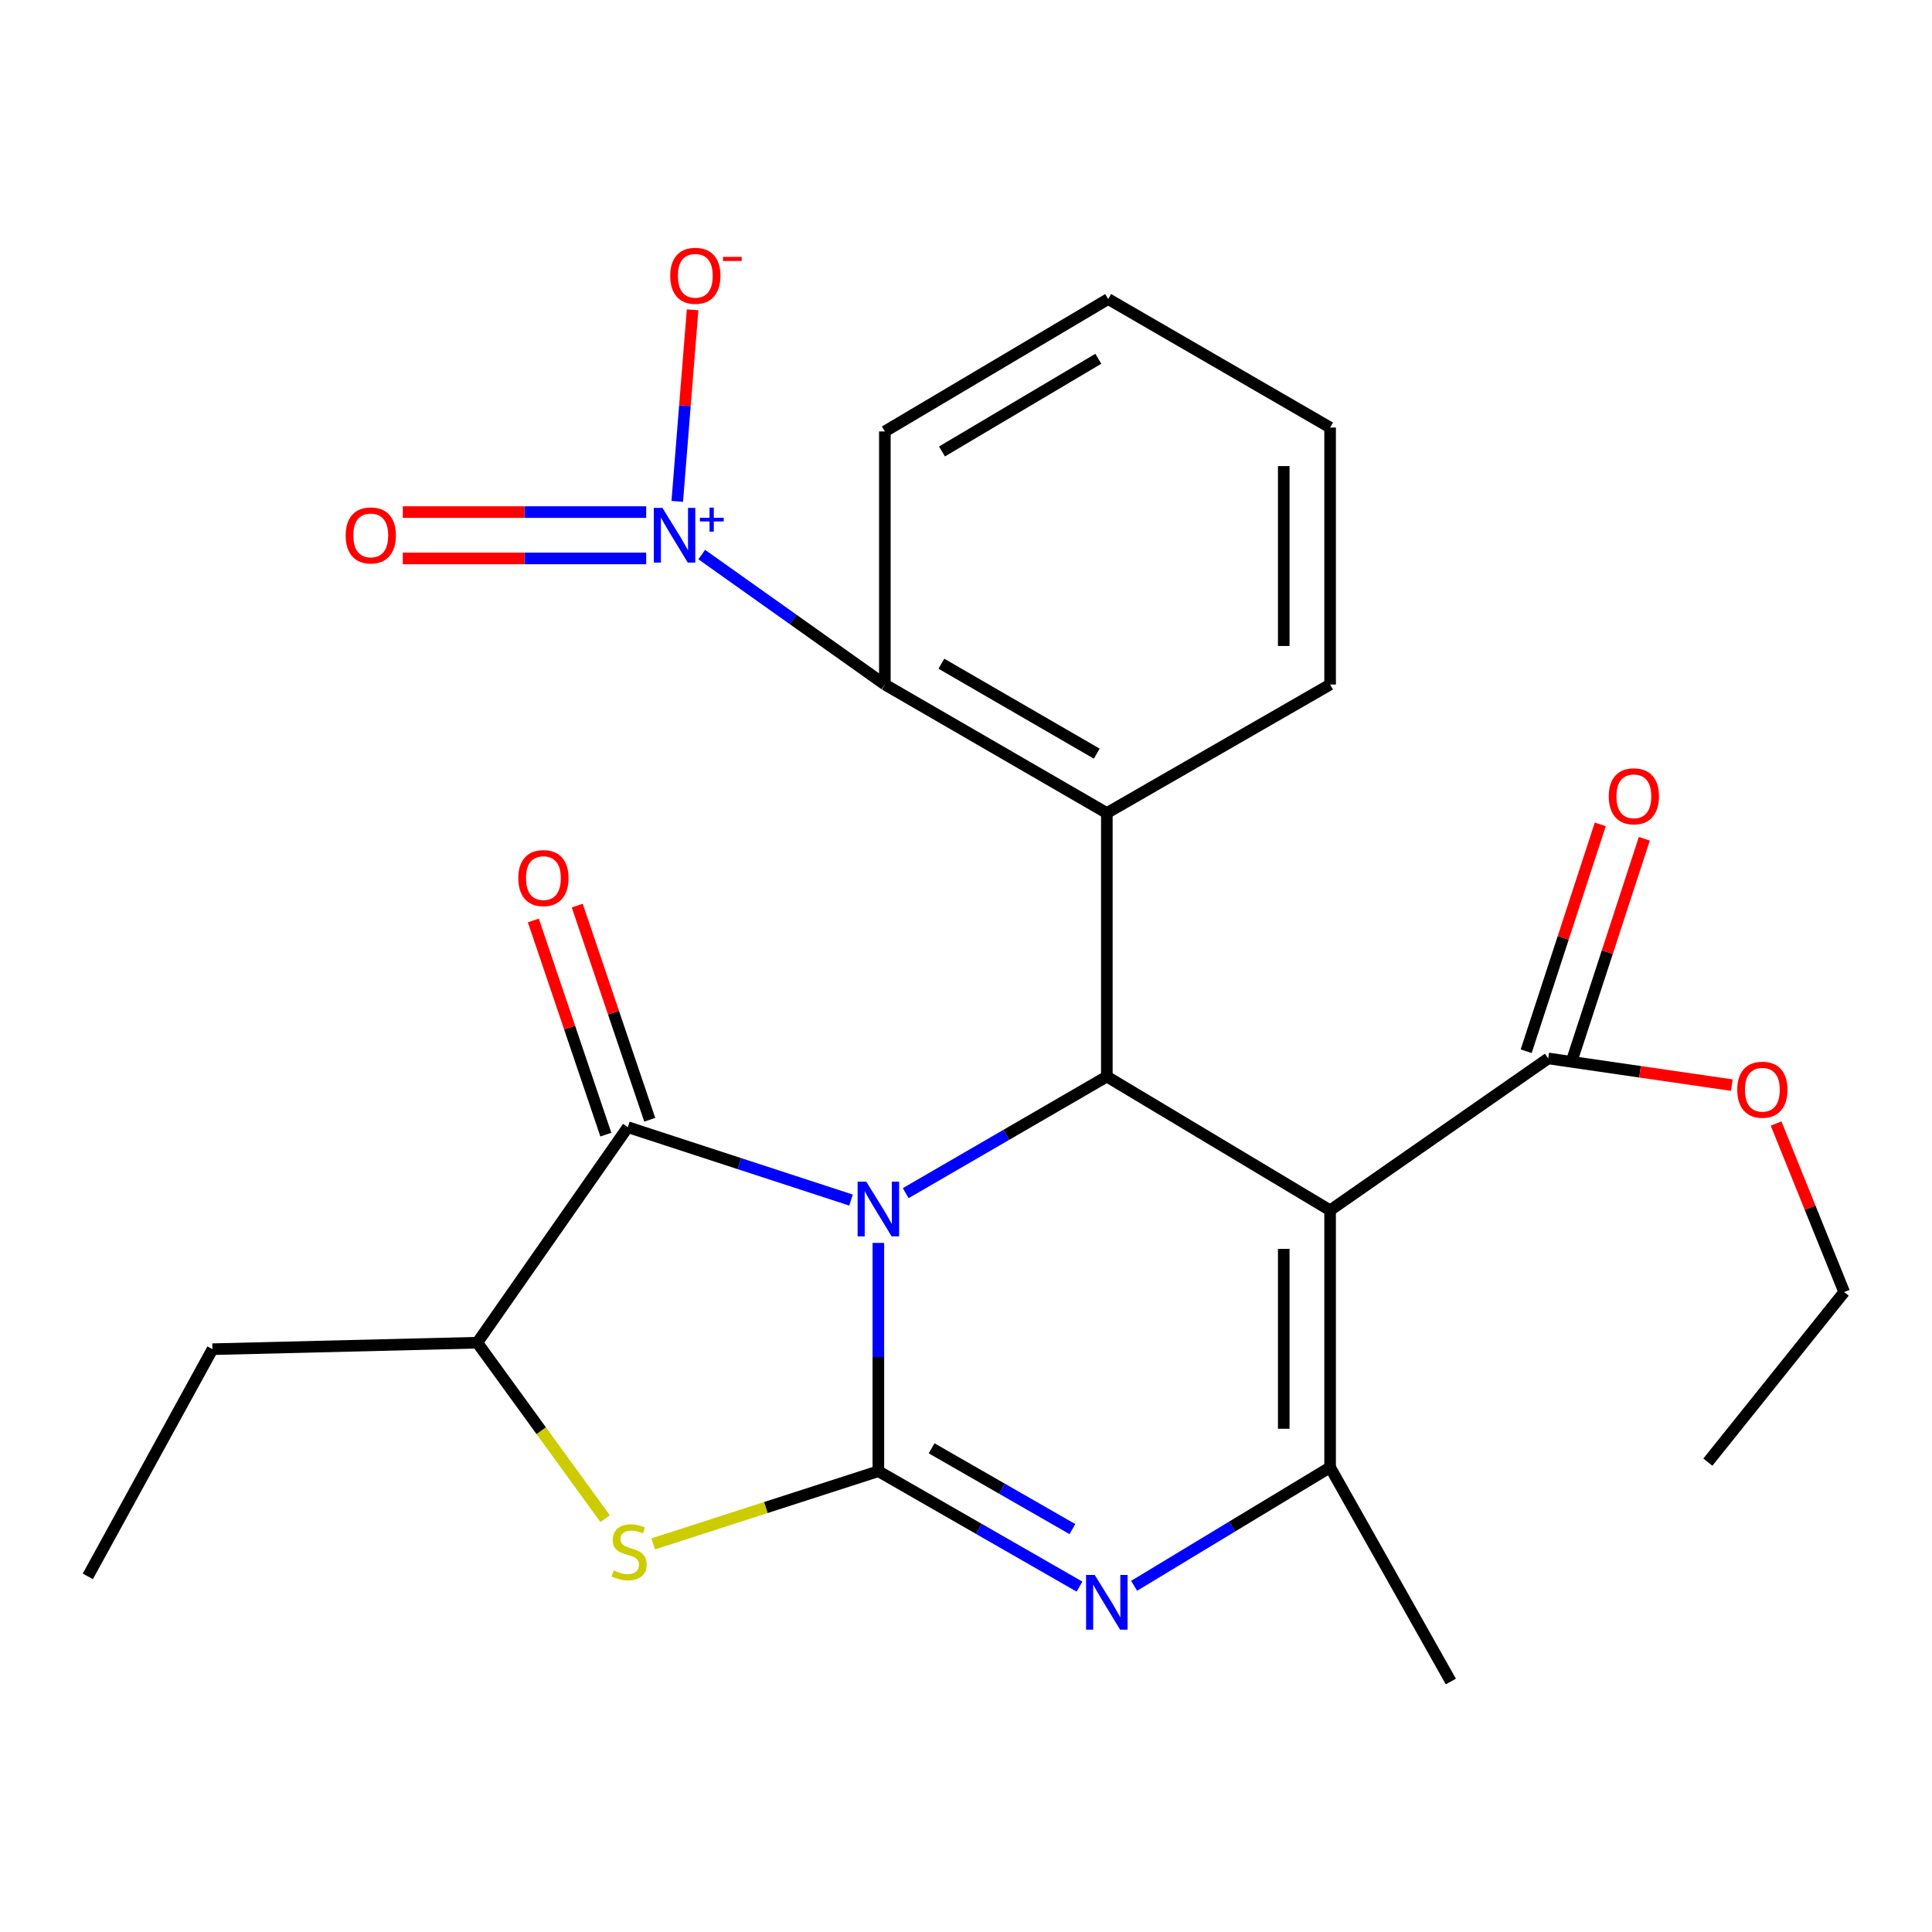 <?xml version='1.0' encoding='iso-8859-1'?>
<svg version='1.1' baseProfile='full'
              xmlns='http://www.w3.org/2000/svg'
                      xmlns:rdkit='http://www.rdkit.org/xml'
                      xmlns:xlink='http://www.w3.org/1999/xlink'
                  xml:space='preserve'
width='1000px' height='1000px' viewBox='0 0 1000 1000'>
<!-- END OF HEADER -->
<rect style='opacity:1.0;fill:#FFFFFF;stroke:none' width='1000' height='1000' x='0' y='0'> </rect>
<path class='bond-0' d='M 454.641,643.33 L 454.641,702.411' style='fill:none;fill-rule:evenodd;stroke:#0000FF;stroke-width:6px;stroke-linecap:butt;stroke-linejoin:miter;stroke-opacity:1' />
<path class='bond-0' d='M 454.641,702.411 L 454.641,761.493' style='fill:none;fill-rule:evenodd;stroke:#000000;stroke-width:6px;stroke-linecap:butt;stroke-linejoin:miter;stroke-opacity:1' />
<path class='bond-1' d='M 468.799,617.57 L 520.847,587.398' style='fill:none;fill-rule:evenodd;stroke:#0000FF;stroke-width:6px;stroke-linecap:butt;stroke-linejoin:miter;stroke-opacity:1' />
<path class='bond-1' d='M 520.847,587.398 L 572.896,557.226' style='fill:none;fill-rule:evenodd;stroke:#000000;stroke-width:6px;stroke-linecap:butt;stroke-linejoin:miter;stroke-opacity:1' />
<path class='bond-4' d='M 440.491,621.157 L 382.72,602.294' style='fill:none;fill-rule:evenodd;stroke:#0000FF;stroke-width:6px;stroke-linecap:butt;stroke-linejoin:miter;stroke-opacity:1' />
<path class='bond-4' d='M 382.72,602.294 L 324.95,583.431' style='fill:none;fill-rule:evenodd;stroke:#000000;stroke-width:6px;stroke-linecap:butt;stroke-linejoin:miter;stroke-opacity:1' />
<path class='bond-3' d='M 454.641,761.493 L 506.695,791.362' style='fill:none;fill-rule:evenodd;stroke:#000000;stroke-width:6px;stroke-linecap:butt;stroke-linejoin:miter;stroke-opacity:1' />
<path class='bond-3' d='M 506.695,791.362 L 558.748,821.232' style='fill:none;fill-rule:evenodd;stroke:#0000FF;stroke-width:6px;stroke-linecap:butt;stroke-linejoin:miter;stroke-opacity:1' />
<path class='bond-3' d='M 482.198,749.644 L 518.636,770.553' style='fill:none;fill-rule:evenodd;stroke:#000000;stroke-width:6px;stroke-linecap:butt;stroke-linejoin:miter;stroke-opacity:1' />
<path class='bond-3' d='M 518.636,770.553 L 555.073,791.462' style='fill:none;fill-rule:evenodd;stroke:#0000FF;stroke-width:6px;stroke-linecap:butt;stroke-linejoin:miter;stroke-opacity:1' />
<path class='bond-7' d='M 454.641,761.493 L 396.37,780.306' style='fill:none;fill-rule:evenodd;stroke:#000000;stroke-width:6px;stroke-linecap:butt;stroke-linejoin:miter;stroke-opacity:1' />
<path class='bond-7' d='M 396.37,780.306 L 338.099,799.12' style='fill:none;fill-rule:evenodd;stroke:#CCCC00;stroke-width:6px;stroke-linecap:butt;stroke-linejoin:miter;stroke-opacity:1' />
<path class='bond-2' d='M 572.896,557.226 L 688.459,626.457' style='fill:none;fill-rule:evenodd;stroke:#000000;stroke-width:6px;stroke-linecap:butt;stroke-linejoin:miter;stroke-opacity:1' />
<path class='bond-6' d='M 572.896,557.226 L 572.896,420.83' style='fill:none;fill-rule:evenodd;stroke:#000000;stroke-width:6px;stroke-linecap:butt;stroke-linejoin:miter;stroke-opacity:1' />
<path class='bond-5' d='M 688.459,626.457 L 688.459,759.48' style='fill:none;fill-rule:evenodd;stroke:#000000;stroke-width:6px;stroke-linecap:butt;stroke-linejoin:miter;stroke-opacity:1' />
<path class='bond-5' d='M 664.466,646.41 L 664.466,739.527' style='fill:none;fill-rule:evenodd;stroke:#000000;stroke-width:6px;stroke-linecap:butt;stroke-linejoin:miter;stroke-opacity:1' />
<path class='bond-11' d='M 688.459,626.457 L 801.355,547.842' style='fill:none;fill-rule:evenodd;stroke:#000000;stroke-width:6px;stroke-linecap:butt;stroke-linejoin:miter;stroke-opacity:1' />
<path class='bond-27' d='M 587.012,820.816 L 637.736,790.148' style='fill:none;fill-rule:evenodd;stroke:#0000FF;stroke-width:6px;stroke-linecap:butt;stroke-linejoin:miter;stroke-opacity:1' />
<path class='bond-27' d='M 637.736,790.148 L 688.459,759.48' style='fill:none;fill-rule:evenodd;stroke:#000000;stroke-width:6px;stroke-linecap:butt;stroke-linejoin:miter;stroke-opacity:1' />
<path class='bond-10' d='M 324.95,583.431 L 247.042,694.981' style='fill:none;fill-rule:evenodd;stroke:#000000;stroke-width:6px;stroke-linecap:butt;stroke-linejoin:miter;stroke-opacity:1' />
<path class='bond-14' d='M 336.313,579.584 L 317.548,524.161' style='fill:none;fill-rule:evenodd;stroke:#000000;stroke-width:6px;stroke-linecap:butt;stroke-linejoin:miter;stroke-opacity:1' />
<path class='bond-14' d='M 317.548,524.161 L 298.784,468.738' style='fill:none;fill-rule:evenodd;stroke:#FF0000;stroke-width:6px;stroke-linecap:butt;stroke-linejoin:miter;stroke-opacity:1' />
<path class='bond-14' d='M 313.588,587.278 L 294.823,531.855' style='fill:none;fill-rule:evenodd;stroke:#000000;stroke-width:6px;stroke-linecap:butt;stroke-linejoin:miter;stroke-opacity:1' />
<path class='bond-14' d='M 294.823,531.855 L 276.059,476.431' style='fill:none;fill-rule:evenodd;stroke:#FF0000;stroke-width:6px;stroke-linecap:butt;stroke-linejoin:miter;stroke-opacity:1' />
<path class='bond-18' d='M 688.459,759.48 L 750.958,870.351' style='fill:none;fill-rule:evenodd;stroke:#000000;stroke-width:6px;stroke-linecap:butt;stroke-linejoin:miter;stroke-opacity:1' />
<path class='bond-9' d='M 572.896,420.83 L 458,354.319' style='fill:none;fill-rule:evenodd;stroke:#000000;stroke-width:6px;stroke-linecap:butt;stroke-linejoin:miter;stroke-opacity:1' />
<path class='bond-9' d='M 567.682,390.09 L 487.255,343.531' style='fill:none;fill-rule:evenodd;stroke:#000000;stroke-width:6px;stroke-linecap:butt;stroke-linejoin:miter;stroke-opacity:1' />
<path class='bond-16' d='M 572.896,420.83 L 688.459,354.319' style='fill:none;fill-rule:evenodd;stroke:#000000;stroke-width:6px;stroke-linecap:butt;stroke-linejoin:miter;stroke-opacity:1' />
<path class='bond-26' d='M 313.208,786.048 L 280.125,740.515' style='fill:none;fill-rule:evenodd;stroke:#CCCC00;stroke-width:6px;stroke-linecap:butt;stroke-linejoin:miter;stroke-opacity:1' />
<path class='bond-26' d='M 280.125,740.515 L 247.042,694.981' style='fill:none;fill-rule:evenodd;stroke:#000000;stroke-width:6px;stroke-linecap:butt;stroke-linejoin:miter;stroke-opacity:1' />
<path class='bond-8' d='M 363.22,287.043 L 410.61,320.681' style='fill:none;fill-rule:evenodd;stroke:#0000FF;stroke-width:6px;stroke-linecap:butt;stroke-linejoin:miter;stroke-opacity:1' />
<path class='bond-8' d='M 410.61,320.681 L 458,354.319' style='fill:none;fill-rule:evenodd;stroke:#000000;stroke-width:6px;stroke-linecap:butt;stroke-linejoin:miter;stroke-opacity:1' />
<path class='bond-12' d='M 350.546,259.52 L 354.514,209.939' style='fill:none;fill-rule:evenodd;stroke:#0000FF;stroke-width:6px;stroke-linecap:butt;stroke-linejoin:miter;stroke-opacity:1' />
<path class='bond-12' d='M 354.514,209.939 L 358.483,160.358' style='fill:none;fill-rule:evenodd;stroke:#FF0000;stroke-width:6px;stroke-linecap:butt;stroke-linejoin:miter;stroke-opacity:1' />
<path class='bond-13' d='M 334.472,265.054 L 271.475,265.054' style='fill:none;fill-rule:evenodd;stroke:#0000FF;stroke-width:6px;stroke-linecap:butt;stroke-linejoin:miter;stroke-opacity:1' />
<path class='bond-13' d='M 271.475,265.054 L 208.478,265.054' style='fill:none;fill-rule:evenodd;stroke:#FF0000;stroke-width:6px;stroke-linecap:butt;stroke-linejoin:miter;stroke-opacity:1' />
<path class='bond-13' d='M 334.472,289.047 L 271.475,289.047' style='fill:none;fill-rule:evenodd;stroke:#0000FF;stroke-width:6px;stroke-linecap:butt;stroke-linejoin:miter;stroke-opacity:1' />
<path class='bond-13' d='M 271.475,289.047 L 208.478,289.047' style='fill:none;fill-rule:evenodd;stroke:#FF0000;stroke-width:6px;stroke-linecap:butt;stroke-linejoin:miter;stroke-opacity:1' />
<path class='bond-19' d='M 458,354.319 L 458,223.308' style='fill:none;fill-rule:evenodd;stroke:#000000;stroke-width:6px;stroke-linecap:butt;stroke-linejoin:miter;stroke-opacity:1' />
<path class='bond-20' d='M 247.042,694.981 L 109.967,698.34' style='fill:none;fill-rule:evenodd;stroke:#000000;stroke-width:6px;stroke-linecap:butt;stroke-linejoin:miter;stroke-opacity:1' />
<path class='bond-15' d='M 812.759,551.566 L 831.932,492.853' style='fill:none;fill-rule:evenodd;stroke:#000000;stroke-width:6px;stroke-linecap:butt;stroke-linejoin:miter;stroke-opacity:1' />
<path class='bond-15' d='M 831.932,492.853 L 851.105,434.141' style='fill:none;fill-rule:evenodd;stroke:#FF0000;stroke-width:6px;stroke-linecap:butt;stroke-linejoin:miter;stroke-opacity:1' />
<path class='bond-15' d='M 789.952,544.118 L 809.125,485.406' style='fill:none;fill-rule:evenodd;stroke:#000000;stroke-width:6px;stroke-linecap:butt;stroke-linejoin:miter;stroke-opacity:1' />
<path class='bond-15' d='M 809.125,485.406 L 828.298,426.693' style='fill:none;fill-rule:evenodd;stroke:#FF0000;stroke-width:6px;stroke-linecap:butt;stroke-linejoin:miter;stroke-opacity:1' />
<path class='bond-17' d='M 801.355,547.842 L 848.877,554.751' style='fill:none;fill-rule:evenodd;stroke:#000000;stroke-width:6px;stroke-linecap:butt;stroke-linejoin:miter;stroke-opacity:1' />
<path class='bond-17' d='M 848.877,554.751 L 896.399,561.66' style='fill:none;fill-rule:evenodd;stroke:#FF0000;stroke-width:6px;stroke-linecap:butt;stroke-linejoin:miter;stroke-opacity:1' />
<path class='bond-22' d='M 688.459,354.319 L 688.459,221.295' style='fill:none;fill-rule:evenodd;stroke:#000000;stroke-width:6px;stroke-linecap:butt;stroke-linejoin:miter;stroke-opacity:1' />
<path class='bond-22' d='M 664.466,334.365 L 664.466,241.249' style='fill:none;fill-rule:evenodd;stroke:#000000;stroke-width:6px;stroke-linecap:butt;stroke-linejoin:miter;stroke-opacity:1' />
<path class='bond-21' d='M 919.305,581.543 L 936.925,625.153' style='fill:none;fill-rule:evenodd;stroke:#FF0000;stroke-width:6px;stroke-linecap:butt;stroke-linejoin:miter;stroke-opacity:1' />
<path class='bond-21' d='M 936.925,625.153 L 954.545,668.763' style='fill:none;fill-rule:evenodd;stroke:#000000;stroke-width:6px;stroke-linecap:butt;stroke-linejoin:miter;stroke-opacity:1' />
<path class='bond-28' d='M 458,223.308 L 573.589,154.784' style='fill:none;fill-rule:evenodd;stroke:#000000;stroke-width:6px;stroke-linecap:butt;stroke-linejoin:miter;stroke-opacity:1' />
<path class='bond-28' d='M 487.574,233.667 L 568.486,185.7' style='fill:none;fill-rule:evenodd;stroke:#000000;stroke-width:6px;stroke-linecap:butt;stroke-linejoin:miter;stroke-opacity:1' />
<path class='bond-23' d='M 109.967,698.34 L 45.455,815.928' style='fill:none;fill-rule:evenodd;stroke:#000000;stroke-width:6px;stroke-linecap:butt;stroke-linejoin:miter;stroke-opacity:1' />
<path class='bond-25' d='M 954.545,668.763 L 883.982,756.801' style='fill:none;fill-rule:evenodd;stroke:#000000;stroke-width:6px;stroke-linecap:butt;stroke-linejoin:miter;stroke-opacity:1' />
<path class='bond-24' d='M 688.459,221.295 L 573.589,154.784' style='fill:none;fill-rule:evenodd;stroke:#000000;stroke-width:6px;stroke-linecap:butt;stroke-linejoin:miter;stroke-opacity:1' />
<path  class='atom-0' d='M 448.381 611.617
L 457.661 626.617
Q 458.581 628.097, 460.061 630.777
Q 461.541 633.457, 461.621 633.617
L 461.621 611.617
L 465.381 611.617
L 465.381 639.937
L 461.501 639.937
L 451.541 623.537
Q 450.381 621.617, 449.141 619.417
Q 447.941 617.217, 447.581 616.537
L 447.581 639.937
L 443.901 639.937
L 443.901 611.617
L 448.381 611.617
' fill='#0000FF'/>
<path  class='atom-4' d='M 566.636 815.191
L 575.916 830.191
Q 576.836 831.671, 578.316 834.351
Q 579.796 837.031, 579.876 837.191
L 579.876 815.191
L 583.636 815.191
L 583.636 843.511
L 579.756 843.511
L 569.796 827.111
Q 568.636 825.191, 567.396 822.991
Q 566.196 820.791, 565.836 820.111
L 565.836 843.511
L 562.156 843.511
L 562.156 815.191
L 566.636 815.191
' fill='#0000FF'/>
<path  class='atom-8' d='M 317.63 812.866
Q 317.95 812.986, 319.27 813.546
Q 320.59 814.106, 322.03 814.466
Q 323.51 814.786, 324.95 814.786
Q 327.63 814.786, 329.19 813.506
Q 330.75 812.186, 330.75 809.906
Q 330.75 808.346, 329.95 807.386
Q 329.19 806.426, 327.99 805.906
Q 326.79 805.386, 324.79 804.786
Q 322.27 804.026, 320.75 803.306
Q 319.27 802.586, 318.19 801.066
Q 317.15 799.546, 317.15 796.986
Q 317.15 793.426, 319.55 791.226
Q 321.99 789.026, 326.79 789.026
Q 330.07 789.026, 333.79 790.586
L 332.87 793.666
Q 329.47 792.266, 326.91 792.266
Q 324.15 792.266, 322.63 793.426
Q 321.11 794.546, 321.15 796.506
Q 321.15 798.026, 321.91 798.946
Q 322.71 799.866, 323.83 800.386
Q 324.99 800.906, 326.91 801.506
Q 329.47 802.306, 330.99 803.106
Q 332.51 803.906, 333.59 805.546
Q 334.71 807.146, 334.71 809.906
Q 334.71 813.826, 332.07 815.946
Q 329.47 818.026, 325.11 818.026
Q 322.59 818.026, 320.67 817.466
Q 318.79 816.946, 316.55 816.026
L 317.63 812.866
' fill='#CCCC00'/>
<path  class='atom-9' d='M 342.882 262.89
L 352.162 277.89
Q 353.082 279.37, 354.562 282.05
Q 356.042 284.73, 356.122 284.89
L 356.122 262.89
L 359.882 262.89
L 359.882 291.21
L 356.002 291.21
L 346.042 274.81
Q 344.882 272.89, 343.642 270.69
Q 342.442 268.49, 342.082 267.81
L 342.082 291.21
L 338.402 291.21
L 338.402 262.89
L 342.882 262.89
' fill='#0000FF'/>
<path  class='atom-9' d='M 362.258 267.995
L 367.248 267.995
L 367.248 262.742
L 369.466 262.742
L 369.466 267.995
L 374.587 267.995
L 374.587 269.896
L 369.466 269.896
L 369.466 275.176
L 367.248 275.176
L 367.248 269.896
L 362.258 269.896
L 362.258 267.995
' fill='#0000FF'/>
<path  class='atom-13' d='M 346.899 142.747
Q 346.899 135.947, 350.259 132.147
Q 353.619 128.347, 359.899 128.347
Q 366.179 128.347, 369.539 132.147
Q 372.899 135.947, 372.899 142.747
Q 372.899 149.627, 369.499 153.547
Q 366.099 157.427, 359.899 157.427
Q 353.659 157.427, 350.259 153.547
Q 346.899 149.667, 346.899 142.747
M 359.899 154.227
Q 364.219 154.227, 366.539 151.347
Q 368.899 148.427, 368.899 142.747
Q 368.899 137.187, 366.539 134.387
Q 364.219 131.547, 359.899 131.547
Q 355.579 131.547, 353.219 134.347
Q 350.899 137.147, 350.899 142.747
Q 350.899 148.467, 353.219 151.347
Q 355.579 154.227, 359.899 154.227
' fill='#FF0000'/>
<path  class='atom-13' d='M 374.219 132.97
L 383.908 132.97
L 383.908 135.082
L 374.219 135.082
L 374.219 132.97
' fill='#FF0000'/>
<path  class='atom-14' d='M 178.914 277.13
Q 178.914 270.33, 182.274 266.53
Q 185.634 262.73, 191.914 262.73
Q 198.194 262.73, 201.554 266.53
Q 204.914 270.33, 204.914 277.13
Q 204.914 284.01, 201.514 287.93
Q 198.114 291.81, 191.914 291.81
Q 185.674 291.81, 182.274 287.93
Q 178.914 284.05, 178.914 277.13
M 191.914 288.61
Q 196.234 288.61, 198.554 285.73
Q 200.914 282.81, 200.914 277.13
Q 200.914 271.57, 198.554 268.77
Q 196.234 265.93, 191.914 265.93
Q 187.594 265.93, 185.234 268.73
Q 182.914 271.53, 182.914 277.13
Q 182.914 282.85, 185.234 285.73
Q 187.594 288.61, 191.914 288.61
' fill='#FF0000'/>
<path  class='atom-15' d='M 268.271 454.499
Q 268.271 447.699, 271.631 443.899
Q 274.991 440.099, 281.271 440.099
Q 287.551 440.099, 290.911 443.899
Q 294.271 447.699, 294.271 454.499
Q 294.271 461.379, 290.871 465.299
Q 287.471 469.179, 281.271 469.179
Q 275.031 469.179, 271.631 465.299
Q 268.271 461.419, 268.271 454.499
M 281.271 465.979
Q 285.591 465.979, 287.911 463.099
Q 290.271 460.179, 290.271 454.499
Q 290.271 448.939, 287.911 446.139
Q 285.591 443.299, 281.271 443.299
Q 276.951 443.299, 274.591 446.099
Q 272.271 448.899, 272.271 454.499
Q 272.271 460.219, 274.591 463.099
Q 276.951 465.979, 281.271 465.979
' fill='#FF0000'/>
<path  class='atom-16' d='M 832.688 412.166
Q 832.688 405.366, 836.048 401.566
Q 839.408 397.766, 845.688 397.766
Q 851.968 397.766, 855.328 401.566
Q 858.688 405.366, 858.688 412.166
Q 858.688 419.046, 855.288 422.966
Q 851.888 426.846, 845.688 426.846
Q 839.448 426.846, 836.048 422.966
Q 832.688 419.086, 832.688 412.166
M 845.688 423.646
Q 850.008 423.646, 852.328 420.766
Q 854.688 417.846, 854.688 412.166
Q 854.688 406.606, 852.328 403.806
Q 850.008 400.966, 845.688 400.966
Q 841.368 400.966, 839.008 403.766
Q 836.688 406.566, 836.688 412.166
Q 836.688 417.886, 839.008 420.766
Q 841.368 423.646, 845.688 423.646
' fill='#FF0000'/>
<path  class='atom-18' d='M 899.199 564.037
Q 899.199 557.237, 902.559 553.437
Q 905.919 549.637, 912.199 549.637
Q 918.479 549.637, 921.839 553.437
Q 925.199 557.237, 925.199 564.037
Q 925.199 570.917, 921.799 574.837
Q 918.399 578.717, 912.199 578.717
Q 905.959 578.717, 902.559 574.837
Q 899.199 570.957, 899.199 564.037
M 912.199 575.517
Q 916.519 575.517, 918.839 572.637
Q 921.199 569.717, 921.199 564.037
Q 921.199 558.477, 918.839 555.677
Q 916.519 552.837, 912.199 552.837
Q 907.879 552.837, 905.519 555.637
Q 903.199 558.437, 903.199 564.037
Q 903.199 569.757, 905.519 572.637
Q 907.879 575.517, 912.199 575.517
' fill='#FF0000'/>
</svg>
